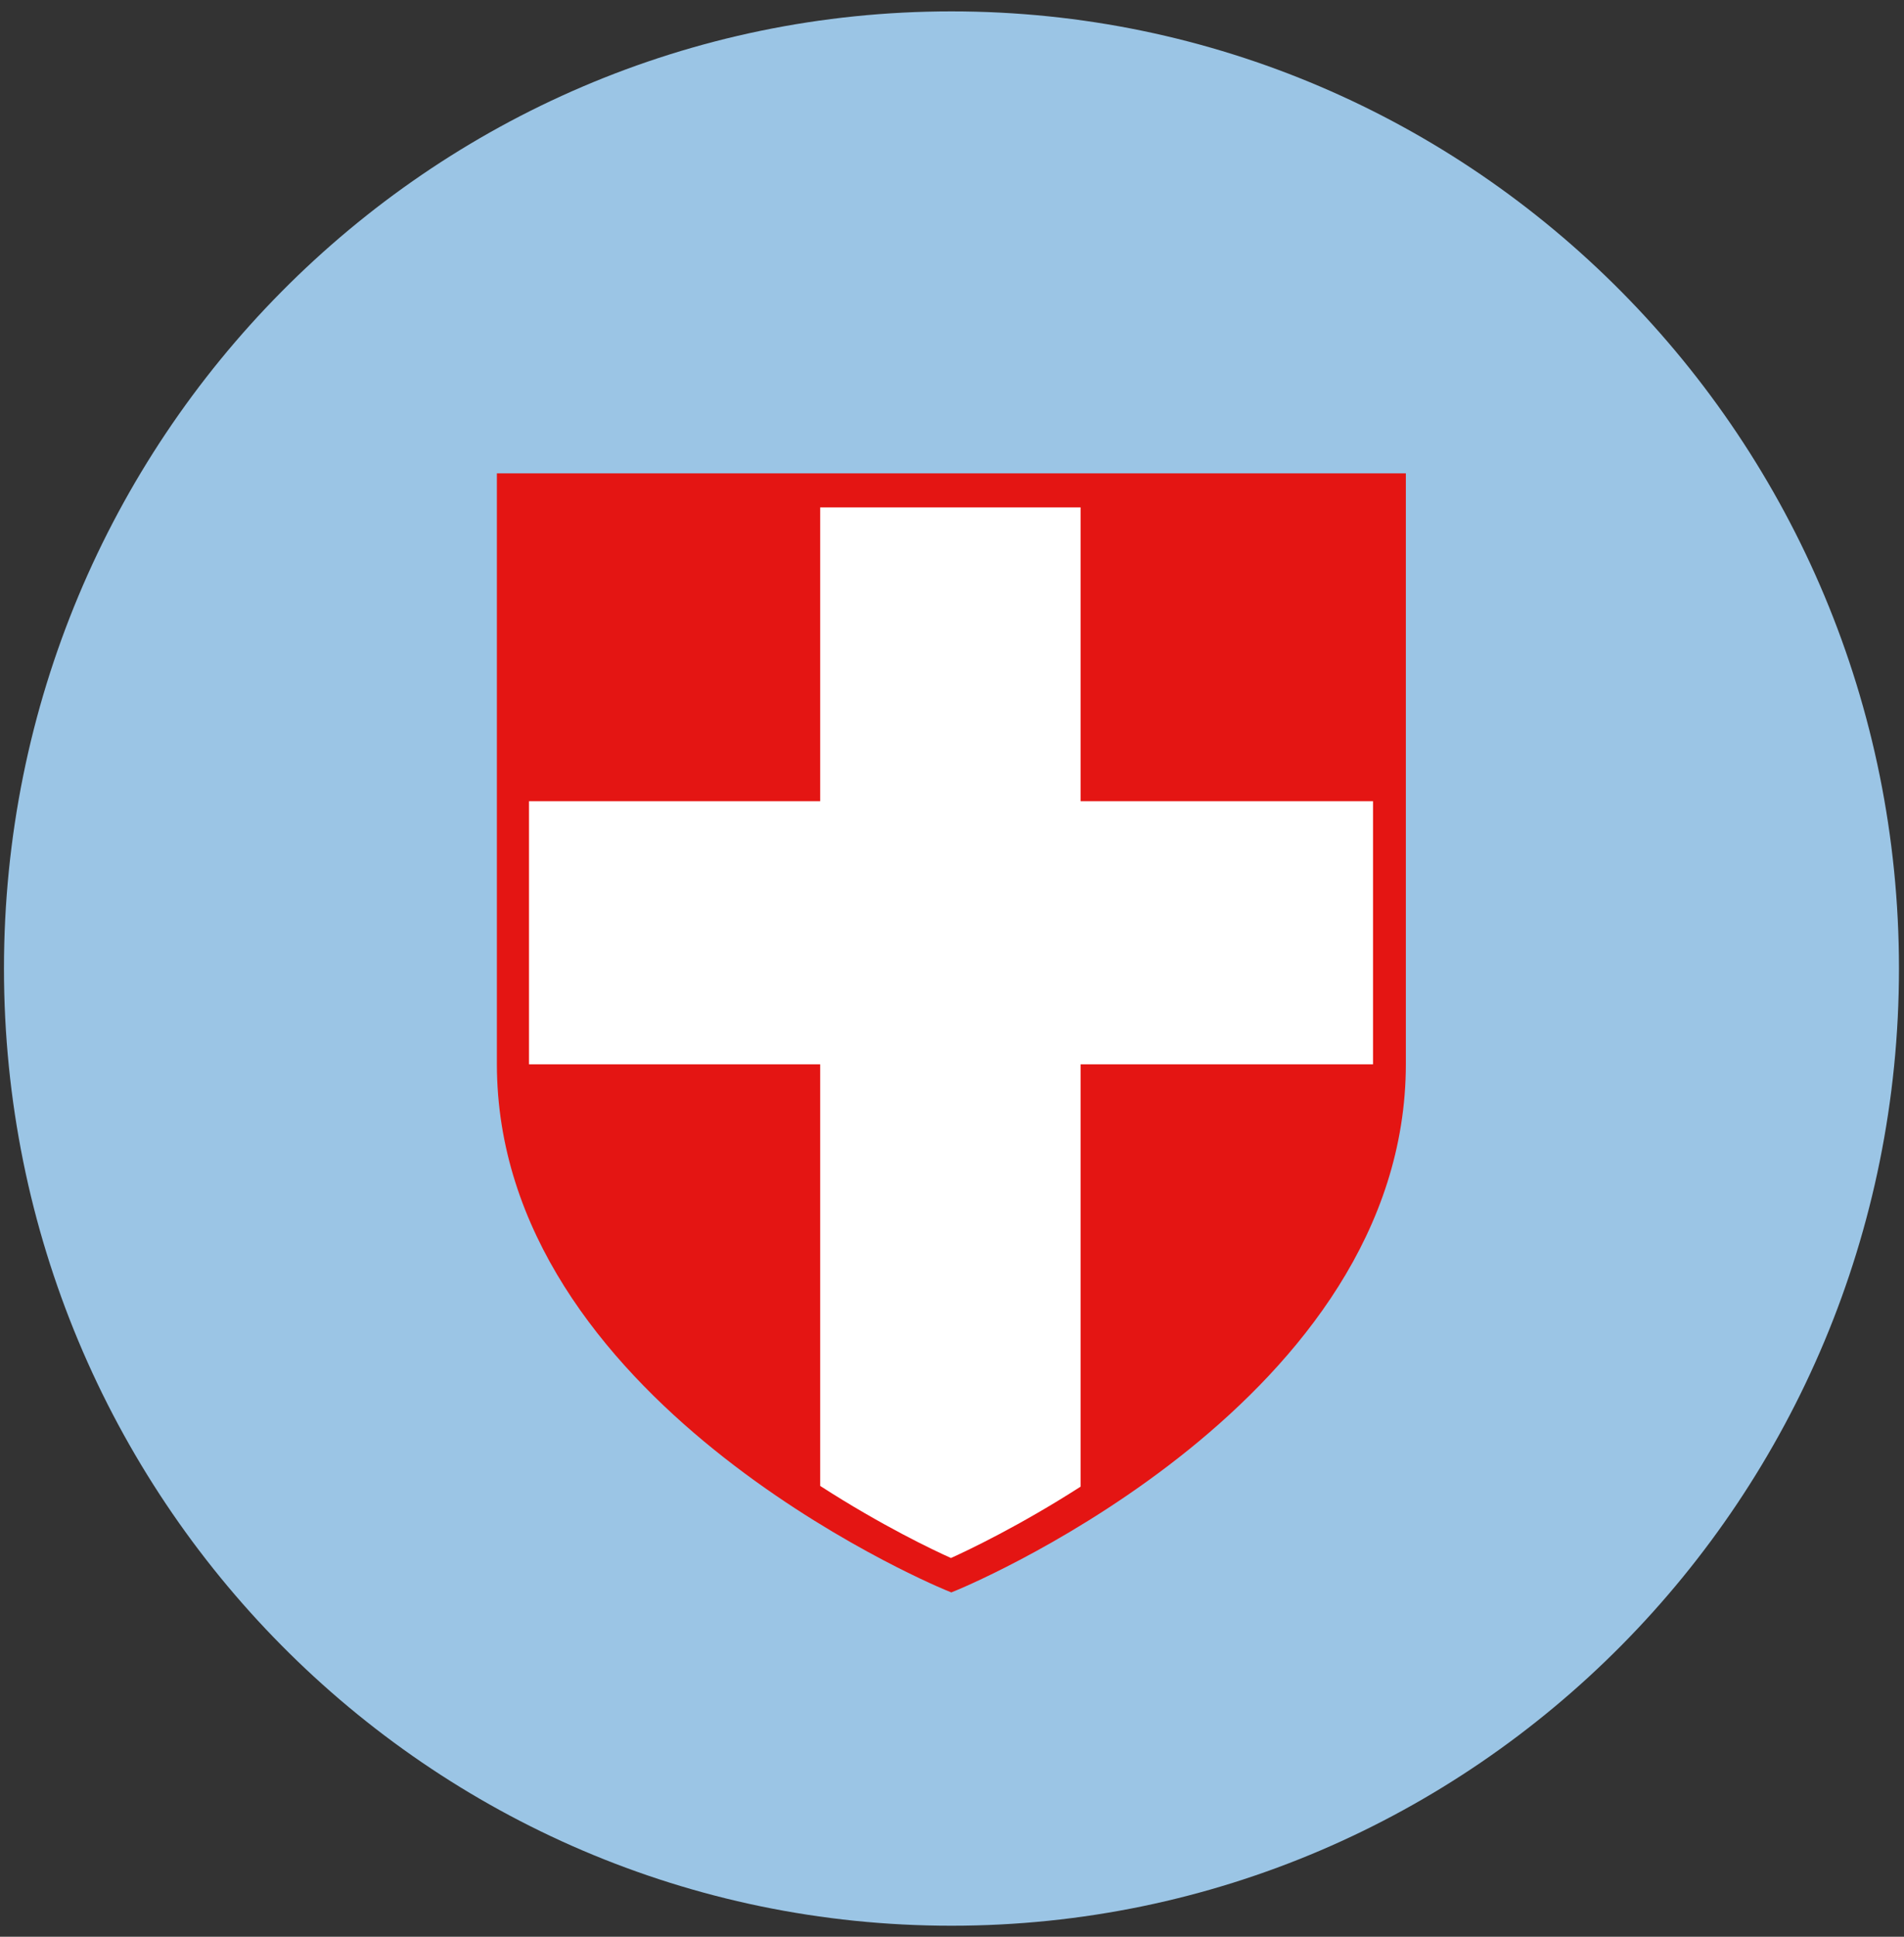 <svg xmlns="http://www.w3.org/2000/svg" width="120" height="122" viewBox="0 0 120 122" fill="none"><rect x="0" y="0" width="120" height="122" fill="#333333" stroke="none"/><g id="Ic&#xC3;&#xB4;ne_croix_savoie"><g id="Group"><path id="Vector" d="M59.967 121.306C92.947 121.306 119.683 94.311 119.683 61.011C119.683 27.712 92.947 0.717 59.967 0.717C26.986 0.717 0.25 27.712 0.25 61.011C0.25 94.311 26.986 121.306 59.967 121.306Z" fill="#9BC5E5"></path><g id="Group_2"><path id="Vector_2" d="M31.316 29.816V67.02C31.316 88.133 58.409 99.667 59.566 100.149L59.956 100.31L60.347 100.149C61.504 99.667 88.604 88.14 88.604 67.02V29.816H31.316Z" fill="#E41513"></path><path id="Vector_3" d="M68.104 93.659V67.042H86.535V50.47H68.104V31.963H51.691V50.47H33.34V67.042H51.691V93.601C55.574 96.105 58.842 97.653 59.934 98.142C61.018 97.653 64.25 96.12 68.097 93.652L68.104 93.659Z" fill="white"></path></g></g></g></svg>